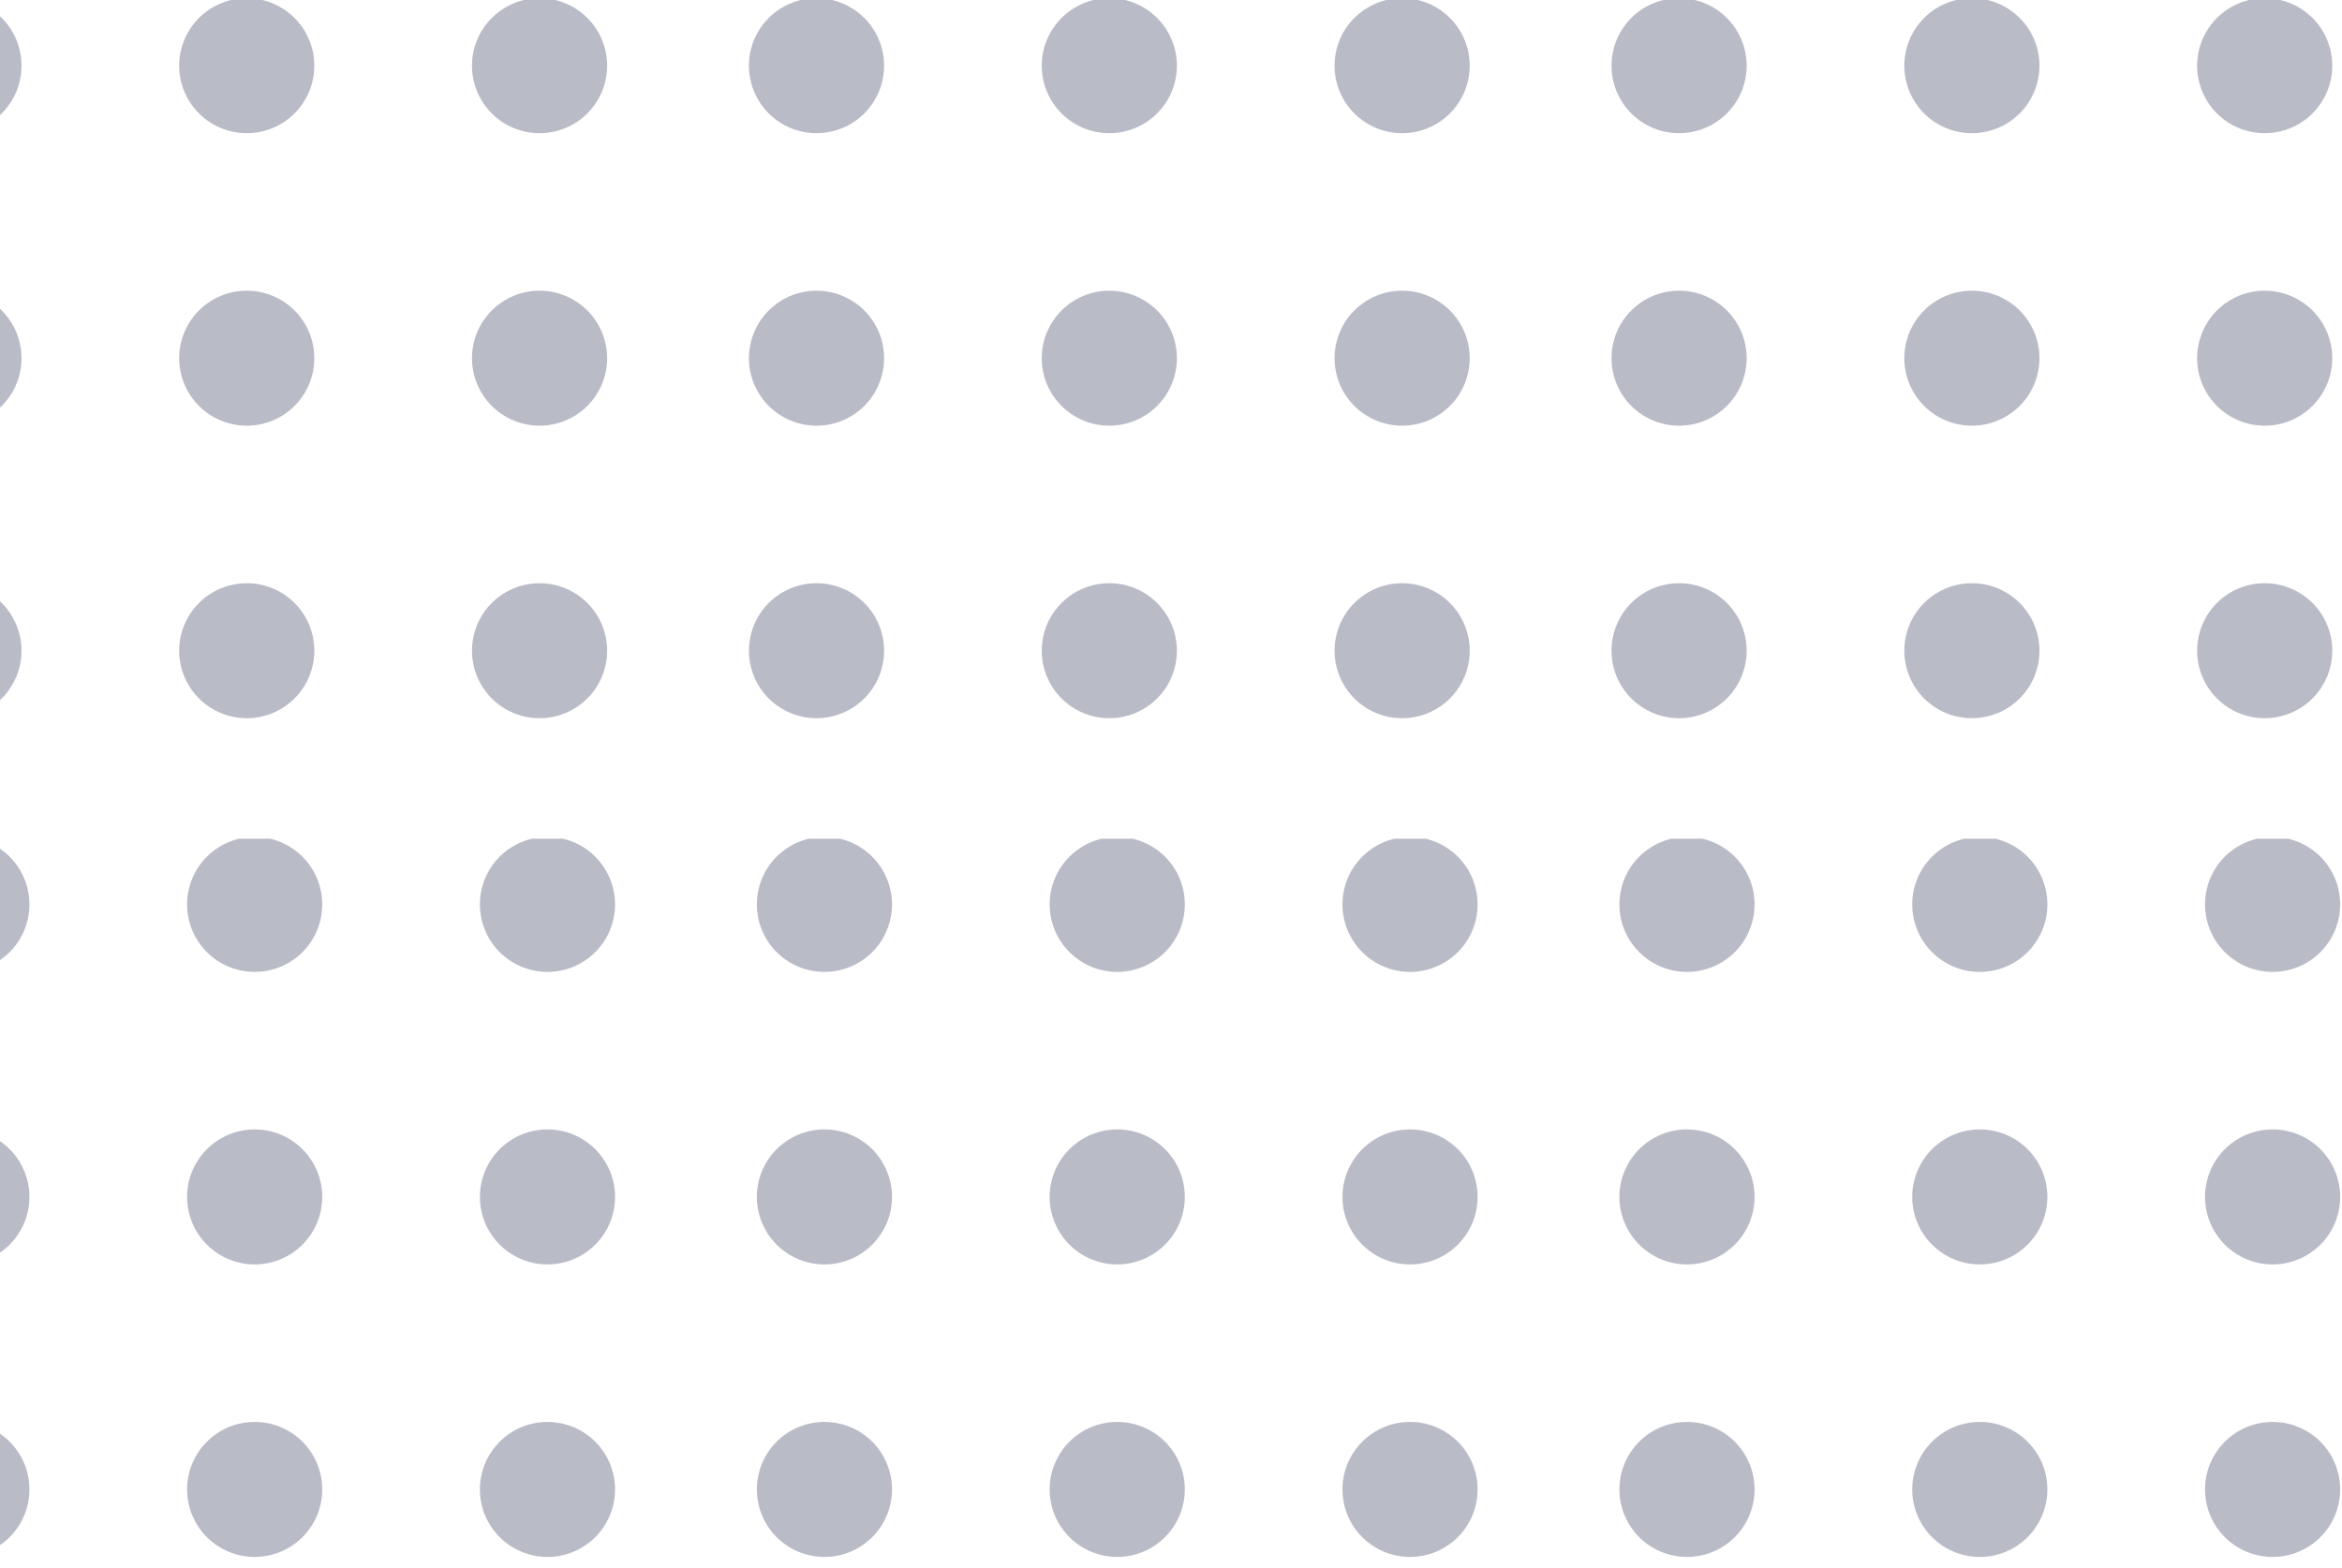 <svg width="118" height="79" viewBox="0 0 118 79" fill="none" xmlns="http://www.w3.org/2000/svg">
<g clip-path="url(#clip0_19_77)">
<path fill-rule="evenodd" clip-rule="evenodd" d="M-2.32 6.711C-1.873 6.711 -1.431 6.623 -1.018 6.452C-0.604 6.282 -0.229 6.031 0.087 5.715C0.403 5.399 0.654 5.024 0.825 4.612C0.996 4.199 1.084 3.757 1.084 3.31C1.084 2.863 0.996 2.421 0.825 2.008C0.654 1.595 0.403 1.22 0.087 0.905C-0.229 0.589 -0.604 0.338 -1.018 0.167C-1.431 -0.004 -1.873 -0.092 -2.32 -0.092C-3.223 -0.092 -4.089 0.267 -4.728 0.905C-5.366 1.543 -5.725 2.408 -5.725 3.31C-5.725 4.212 -5.366 5.077 -4.728 5.715C-4.089 6.353 -3.223 6.711 -2.32 6.711ZM1.084 18.05C1.084 18.497 0.996 18.939 0.825 19.352C0.654 19.764 0.403 20.139 0.087 20.455C-0.229 20.771 -0.604 21.021 -1.018 21.192C-1.431 21.363 -1.873 21.451 -2.32 21.451C-2.767 21.451 -3.21 21.363 -3.623 21.192C-4.036 21.021 -4.412 20.771 -4.728 20.455C-5.044 20.139 -5.295 19.764 -5.466 19.352C-5.637 18.939 -5.725 18.497 -5.725 18.05C-5.725 17.148 -5.366 16.282 -4.728 15.645C-4.089 15.007 -3.223 14.648 -2.32 14.648C-1.417 14.648 -0.551 15.007 0.087 15.645C0.725 16.282 1.084 17.148 1.084 18.05ZM15.837 18.05C15.837 18.952 15.478 19.817 14.84 20.455C14.201 21.093 13.335 21.451 12.432 21.451C11.53 21.451 10.664 21.093 10.025 20.455C9.387 19.817 9.028 18.952 9.028 18.05C9.028 17.148 9.387 16.282 10.025 15.645C10.664 15.007 11.53 14.648 12.432 14.648C13.335 14.648 14.201 15.007 14.84 15.645C15.478 16.282 15.837 17.148 15.837 18.05ZM27.185 21.451C28.088 21.451 28.954 21.093 29.593 20.455C30.231 19.817 30.59 18.952 30.59 18.05C30.59 17.148 30.231 16.282 29.593 15.645C28.954 15.007 28.088 14.648 27.185 14.648C26.282 14.648 25.417 15.007 24.778 15.645C24.14 16.282 23.781 17.148 23.781 18.05C23.781 18.952 24.14 19.817 24.778 20.455C25.417 21.093 26.282 21.451 27.185 21.451ZM1.084 32.79C1.084 33.236 0.996 33.679 0.825 34.092C0.654 34.504 0.403 34.879 0.087 35.195C-0.229 35.511 -0.604 35.761 -1.018 35.932C-1.431 36.103 -1.873 36.191 -2.32 36.191C-2.767 36.191 -3.21 36.103 -3.623 35.932C-4.036 35.761 -4.412 35.511 -4.728 35.195C-5.044 34.879 -5.295 34.504 -5.466 34.092C-5.637 33.679 -5.725 33.236 -5.725 32.79C-5.725 31.888 -5.366 31.022 -4.728 30.384C-4.089 29.747 -3.223 29.388 -2.32 29.388C-1.417 29.388 -0.551 29.747 0.087 30.384C0.725 31.022 1.084 31.888 1.084 32.79ZM12.432 36.191C13.335 36.191 14.201 35.833 14.84 35.195C15.478 34.557 15.837 33.692 15.837 32.79C15.837 31.888 15.478 31.022 14.84 30.384C14.201 29.747 13.335 29.388 12.432 29.388C11.53 29.388 10.664 29.747 10.025 30.384C9.387 31.022 9.028 31.888 9.028 32.79C9.028 33.692 9.387 34.557 10.025 35.195C10.664 35.833 11.53 36.191 12.432 36.191ZM30.59 32.79C30.59 33.692 30.231 34.557 29.593 35.195C28.954 35.833 28.088 36.191 27.185 36.191C26.282 36.191 25.417 35.833 24.778 35.195C24.14 34.557 23.781 33.692 23.781 32.79C23.781 31.888 24.14 31.022 24.778 30.384C25.417 29.747 26.282 29.388 27.185 29.388C28.088 29.388 28.954 29.747 29.593 30.384C30.231 31.022 30.59 31.888 30.59 32.79ZM15.837 3.31C15.837 4.212 15.478 5.077 14.84 5.715C14.201 6.353 13.335 6.711 12.432 6.711C11.53 6.711 10.664 6.353 10.025 5.715C9.387 5.077 9.028 4.212 9.028 3.31C9.028 2.408 9.387 1.543 10.025 0.905C10.664 0.267 11.53 -0.092 12.432 -0.092C13.335 -0.092 14.201 0.267 14.84 0.905C15.478 1.543 15.837 2.408 15.837 3.31ZM27.185 6.711C27.633 6.711 28.075 6.623 28.488 6.452C28.901 6.282 29.277 6.031 29.593 5.715C29.909 5.399 30.16 5.024 30.331 4.612C30.502 4.199 30.59 3.757 30.59 3.31C30.59 2.863 30.502 2.421 30.331 2.008C30.16 1.595 29.909 1.22 29.593 0.905C29.277 0.589 28.901 0.338 28.488 0.167C28.075 -0.004 27.633 -0.092 27.185 -0.092C26.282 -0.092 25.417 0.267 24.778 0.905C24.14 1.543 23.781 2.408 23.781 3.31C23.781 4.212 24.14 5.077 24.778 5.715C25.417 6.353 26.282 6.711 27.185 6.711Z" fill="#070B38" fill-opacity="0.28"/>
</g>
<g clip-path="url(#clip1_19_77)">
<path fill-rule="evenodd" clip-rule="evenodd" d="M41.139 6.711C41.587 6.711 42.029 6.623 42.442 6.452C42.855 6.282 43.231 6.031 43.547 5.715C43.863 5.399 44.114 5.024 44.285 4.612C44.456 4.199 44.544 3.757 44.544 3.31C44.544 2.863 44.456 2.421 44.285 2.008C44.114 1.595 43.863 1.22 43.547 0.905C43.231 0.589 42.855 0.338 42.442 0.167C42.029 -0.004 41.587 -0.092 41.139 -0.092C40.236 -0.092 39.371 0.267 38.732 0.905C38.094 1.543 37.735 2.408 37.735 3.31C37.735 4.212 38.094 5.077 38.732 5.715C39.371 6.353 40.236 6.711 41.139 6.711ZM44.544 18.05C44.544 18.497 44.456 18.939 44.285 19.352C44.114 19.764 43.863 20.139 43.547 20.455C43.231 20.771 42.855 21.021 42.442 21.192C42.029 21.363 41.587 21.451 41.139 21.451C40.692 21.451 40.25 21.363 39.837 21.192C39.423 21.021 39.048 20.771 38.732 20.455C38.416 20.139 38.165 19.764 37.994 19.352C37.823 18.939 37.735 18.497 37.735 18.05C37.735 17.148 38.094 16.282 38.732 15.645C39.371 15.007 40.236 14.648 41.139 14.648C42.042 14.648 42.908 15.007 43.547 15.645C44.185 16.282 44.544 17.148 44.544 18.05ZM59.297 18.05C59.297 18.952 58.938 19.817 58.3 20.455C57.661 21.093 56.795 21.451 55.892 21.451C54.989 21.451 54.123 21.093 53.485 20.455C52.846 19.817 52.488 18.952 52.488 18.05C52.488 17.148 52.846 16.282 53.485 15.645C54.123 15.007 54.989 14.648 55.892 14.648C56.795 14.648 57.661 15.007 58.3 15.645C58.938 16.282 59.297 17.148 59.297 18.05ZM70.645 21.451C71.548 21.451 72.414 21.093 73.053 20.455C73.691 19.817 74.05 18.952 74.05 18.05C74.05 17.148 73.691 16.282 73.053 15.645C72.414 15.007 71.548 14.648 70.645 14.648C69.742 14.648 68.876 15.007 68.238 15.645C67.599 16.282 67.241 17.148 67.241 18.05C67.241 18.952 67.599 19.817 68.238 20.455C68.876 21.093 69.742 21.451 70.645 21.451ZM44.544 32.79C44.544 33.236 44.456 33.679 44.285 34.092C44.114 34.504 43.863 34.879 43.547 35.195C43.231 35.511 42.855 35.761 42.442 35.932C42.029 36.103 41.587 36.191 41.139 36.191C40.692 36.191 40.25 36.103 39.837 35.932C39.423 35.761 39.048 35.511 38.732 35.195C38.416 34.879 38.165 34.504 37.994 34.092C37.823 33.679 37.735 33.236 37.735 32.79C37.735 31.888 38.094 31.022 38.732 30.384C39.371 29.747 40.236 29.388 41.139 29.388C42.042 29.388 42.908 29.747 43.547 30.384C44.185 31.022 44.544 31.888 44.544 32.79ZM55.892 36.191C56.795 36.191 57.661 35.833 58.3 35.195C58.938 34.557 59.297 33.692 59.297 32.79C59.297 31.888 58.938 31.022 58.3 30.384C57.661 29.747 56.795 29.388 55.892 29.388C54.989 29.388 54.123 29.747 53.485 30.384C52.846 31.022 52.488 31.888 52.488 32.79C52.488 33.692 52.846 34.557 53.485 35.195C54.123 35.833 54.989 36.191 55.892 36.191ZM74.05 32.79C74.05 33.692 73.691 34.557 73.053 35.195C72.414 35.833 71.548 36.191 70.645 36.191C69.742 36.191 68.876 35.833 68.238 35.195C67.599 34.557 67.241 33.692 67.241 32.79C67.241 31.888 67.599 31.022 68.238 30.384C68.876 29.747 69.742 29.388 70.645 29.388C71.548 29.388 72.414 29.747 73.053 30.384C73.691 31.022 74.05 31.888 74.05 32.79ZM59.297 3.31C59.297 4.212 58.938 5.077 58.3 5.715C57.661 6.353 56.795 6.711 55.892 6.711C54.989 6.711 54.123 6.353 53.485 5.715C52.846 5.077 52.488 4.212 52.488 3.31C52.488 2.408 52.846 1.543 53.485 0.905C54.123 0.267 54.989 -0.092 55.892 -0.092C56.795 -0.092 57.661 0.267 58.3 0.905C58.938 1.543 59.297 2.408 59.297 3.31ZM70.645 6.711C71.092 6.711 71.535 6.623 71.948 6.452C72.361 6.282 72.737 6.031 73.053 5.715C73.369 5.399 73.62 5.024 73.791 4.612C73.962 4.199 74.05 3.757 74.05 3.31C74.05 2.863 73.962 2.421 73.791 2.008C73.62 1.595 73.369 1.22 73.053 0.905C72.737 0.589 72.361 0.338 71.948 0.167C71.535 -0.004 71.092 -0.092 70.645 -0.092C69.742 -0.092 68.876 0.267 68.238 0.905C67.599 1.543 67.241 2.408 67.241 3.31C67.241 4.212 67.599 5.077 68.238 5.715C68.876 6.353 69.742 6.711 70.645 6.711Z" fill="#070B38" fill-opacity="0.28"/>
</g>
<g clip-path="url(#clip2_19_77)">
<path fill-rule="evenodd" clip-rule="evenodd" d="M84.599 6.711C85.046 6.711 85.489 6.623 85.902 6.452C86.315 6.282 86.691 6.031 87.007 5.715C87.323 5.399 87.573 5.024 87.745 4.612C87.916 4.199 88.004 3.757 88.004 3.31C88.004 2.863 87.916 2.421 87.745 2.008C87.573 1.595 87.323 1.22 87.007 0.905C86.691 0.589 86.315 0.338 85.902 0.167C85.489 -0.004 85.046 -0.092 84.599 -0.092C83.696 -0.092 82.83 0.267 82.192 0.905C81.553 1.543 81.195 2.408 81.195 3.31C81.195 4.212 81.553 5.077 82.192 5.715C82.83 6.353 83.696 6.711 84.599 6.711ZM88.004 18.05C88.004 18.497 87.916 18.939 87.745 19.352C87.573 19.764 87.323 20.139 87.007 20.455C86.691 20.771 86.315 21.021 85.902 21.192C85.489 21.363 85.046 21.451 84.599 21.451C84.152 21.451 83.71 21.363 83.296 21.192C82.883 21.021 82.508 20.771 82.192 20.455C81.876 20.139 81.625 19.764 81.454 19.352C81.283 18.939 81.195 18.497 81.195 18.05C81.195 17.148 81.553 16.282 82.192 15.645C82.83 15.007 83.696 14.648 84.599 14.648C85.502 14.648 86.368 15.007 87.007 15.645C87.645 16.282 88.004 17.148 88.004 18.05ZM102.757 18.05C102.757 18.952 102.398 19.817 101.76 20.455C101.121 21.093 100.255 21.451 99.352 21.451C98.449 21.451 97.583 21.093 96.945 20.455C96.306 19.817 95.948 18.952 95.948 18.05C95.948 17.148 96.306 16.282 96.945 15.645C97.583 15.007 98.449 14.648 99.352 14.648C100.255 14.648 101.121 15.007 101.76 15.645C102.398 16.282 102.757 17.148 102.757 18.05ZM114.105 21.451C115.008 21.451 115.874 21.093 116.512 20.455C117.151 19.817 117.51 18.952 117.51 18.05C117.51 17.148 117.151 16.282 116.512 15.645C115.874 15.007 115.008 14.648 114.105 14.648C113.202 14.648 112.336 15.007 111.698 15.645C111.059 16.282 110.701 17.148 110.701 18.05C110.701 18.952 111.059 19.817 111.698 20.455C112.336 21.093 113.202 21.451 114.105 21.451ZM88.004 32.79C88.004 33.236 87.916 33.679 87.745 34.092C87.573 34.504 87.323 34.879 87.007 35.195C86.691 35.511 86.315 35.761 85.902 35.932C85.489 36.103 85.046 36.191 84.599 36.191C84.152 36.191 83.71 36.103 83.296 35.932C82.883 35.761 82.508 35.511 82.192 35.195C81.876 34.879 81.625 34.504 81.454 34.092C81.283 33.679 81.195 33.236 81.195 32.79C81.195 31.888 81.553 31.022 82.192 30.384C82.83 29.747 83.696 29.388 84.599 29.388C85.502 29.388 86.368 29.747 87.007 30.384C87.645 31.022 88.004 31.888 88.004 32.79ZM99.352 36.191C100.255 36.191 101.121 35.833 101.76 35.195C102.398 34.557 102.757 33.692 102.757 32.79C102.757 31.888 102.398 31.022 101.76 30.384C101.121 29.747 100.255 29.388 99.352 29.388C98.449 29.388 97.583 29.747 96.945 30.384C96.306 31.022 95.948 31.888 95.948 32.79C95.948 33.692 96.306 34.557 96.945 35.195C97.583 35.833 98.449 36.191 99.352 36.191ZM117.51 32.79C117.51 33.692 117.151 34.557 116.512 35.195C115.874 35.833 115.008 36.191 114.105 36.191C113.202 36.191 112.336 35.833 111.698 35.195C111.059 34.557 110.701 33.692 110.701 32.79C110.701 31.888 111.059 31.022 111.698 30.384C112.336 29.747 113.202 29.388 114.105 29.388C115.008 29.388 115.874 29.747 116.512 30.384C117.151 31.022 117.51 31.888 117.51 32.79ZM102.757 3.31C102.757 4.212 102.398 5.077 101.76 5.715C101.121 6.353 100.255 6.711 99.352 6.711C98.449 6.711 97.583 6.353 96.945 5.715C96.306 5.077 95.948 4.212 95.948 3.31C95.948 2.408 96.306 1.543 96.945 0.905C97.583 0.267 98.449 -0.092 99.352 -0.092C100.255 -0.092 101.121 0.267 101.76 0.905C102.398 1.543 102.757 2.408 102.757 3.31ZM114.105 6.711C114.552 6.711 114.995 6.623 115.408 6.452C115.821 6.282 116.196 6.031 116.512 5.715C116.829 5.399 117.079 5.024 117.25 4.612C117.422 4.199 117.51 3.757 117.51 3.31C117.51 2.863 117.422 2.421 117.25 2.008C117.079 1.595 116.829 1.22 116.512 0.905C116.196 0.589 115.821 0.338 115.408 0.167C114.995 -0.004 114.552 -0.092 114.105 -0.092C113.202 -0.092 112.336 0.267 111.698 0.905C111.059 1.543 110.701 2.408 110.701 3.31C110.701 4.212 111.059 5.077 111.698 5.715C112.336 6.353 113.202 6.711 114.105 6.711Z" fill="#070B38" fill-opacity="0.28"/>
</g>
<g clip-path="url(#clip3_19_77)">
<path fill-rule="evenodd" clip-rule="evenodd" d="M-1.922 48.975C-1.475 48.975 -1.032 48.887 -0.619 48.716C-0.206 48.545 0.17 48.295 0.486 47.979C0.802 47.663 1.053 47.288 1.224 46.875C1.395 46.462 1.483 46.02 1.483 45.574C1.483 45.127 1.395 44.684 1.224 44.272C1.053 43.859 0.802 43.484 0.486 43.168C0.17 42.852 -0.206 42.602 -0.619 42.431C-1.032 42.26 -1.475 42.172 -1.922 42.172C-2.825 42.172 -3.691 42.53 -4.329 43.168C-4.967 43.806 -5.326 44.671 -5.326 45.574C-5.326 46.476 -4.967 47.341 -4.329 47.979C-3.691 48.617 -2.825 48.975 -1.922 48.975ZM1.483 60.313C1.483 60.76 1.395 61.203 1.224 61.615C1.053 62.028 0.802 62.403 0.486 62.719C0.17 63.035 -0.206 63.285 -0.619 63.456C-1.032 63.627 -1.475 63.715 -1.922 63.715C-2.369 63.715 -2.811 63.627 -3.225 63.456C-3.638 63.285 -4.013 63.035 -4.329 62.719C-4.645 62.403 -4.896 62.028 -5.067 61.615C-5.238 61.203 -5.326 60.76 -5.326 60.313C-5.326 59.411 -4.967 58.546 -4.329 57.908C-3.691 57.27 -2.825 56.912 -1.922 56.912C-1.019 56.912 -0.153 57.27 0.486 57.908C1.124 58.546 1.483 59.411 1.483 60.313ZM16.236 60.313C16.236 61.216 15.877 62.081 15.239 62.719C14.6 63.357 13.734 63.715 12.831 63.715C11.928 63.715 11.062 63.357 10.424 62.719C9.785 62.081 9.427 61.216 9.427 60.313C9.427 59.411 9.785 58.546 10.424 57.908C11.062 57.27 11.928 56.912 12.831 56.912C13.734 56.912 14.6 57.27 15.239 57.908C15.877 58.546 16.236 59.411 16.236 60.313ZM27.584 63.715C28.487 63.715 29.353 63.357 29.991 62.719C30.63 62.081 30.989 61.216 30.989 60.313C30.989 59.411 30.63 58.546 29.991 57.908C29.353 57.27 28.487 56.912 27.584 56.912C26.681 56.912 25.815 57.27 25.177 57.908C24.538 58.546 24.18 59.411 24.18 60.313C24.18 61.216 24.538 62.081 25.177 62.719C25.815 63.357 26.681 63.715 27.584 63.715ZM1.483 75.053C1.483 75.5 1.395 75.942 1.224 76.355C1.053 76.768 0.802 77.143 0.486 77.459C0.17 77.775 -0.206 78.025 -0.619 78.196C-1.032 78.367 -1.475 78.455 -1.922 78.455C-2.369 78.455 -2.811 78.367 -3.225 78.196C-3.638 78.025 -4.013 77.775 -4.329 77.459C-4.645 77.143 -4.896 76.768 -5.067 76.355C-5.238 75.942 -5.326 75.5 -5.326 75.053C-5.326 74.151 -4.967 73.286 -4.329 72.648C-3.691 72.01 -2.825 71.652 -1.922 71.652C-1.019 71.652 -0.153 72.01 0.486 72.648C1.124 73.286 1.483 74.151 1.483 75.053ZM12.831 78.455C13.734 78.455 14.6 78.097 15.239 77.459C15.877 76.821 16.236 75.956 16.236 75.053C16.236 74.151 15.877 73.286 15.239 72.648C14.6 72.01 13.734 71.652 12.831 71.652C11.928 71.652 11.062 72.01 10.424 72.648C9.785 73.286 9.427 74.151 9.427 75.053C9.427 75.956 9.785 76.821 10.424 77.459C11.062 78.097 11.928 78.455 12.831 78.455ZM30.989 75.053C30.989 75.956 30.63 76.821 29.991 77.459C29.353 78.097 28.487 78.455 27.584 78.455C26.681 78.455 25.815 78.097 25.177 77.459C24.538 76.821 24.18 75.956 24.18 75.053C24.18 74.151 24.538 73.286 25.177 72.648C25.815 72.01 26.681 71.652 27.584 71.652C28.487 71.652 29.353 72.01 29.991 72.648C30.63 73.286 30.989 74.151 30.989 75.053ZM16.236 45.574C16.236 46.476 15.877 47.341 15.239 47.979C14.6 48.617 13.734 48.975 12.831 48.975C11.928 48.975 11.062 48.617 10.424 47.979C9.785 47.341 9.427 46.476 9.427 45.574C9.427 44.671 9.785 43.806 10.424 43.168C11.062 42.53 11.928 42.172 12.831 42.172C13.734 42.172 14.6 42.53 15.239 43.168C15.877 43.806 16.236 44.671 16.236 45.574ZM27.584 48.975C28.031 48.975 28.474 48.887 28.887 48.716C29.3 48.545 29.675 48.295 29.991 47.979C30.308 47.663 30.558 47.288 30.73 46.875C30.901 46.462 30.989 46.02 30.989 45.574C30.989 45.127 30.901 44.684 30.73 44.272C30.558 43.859 30.308 43.484 29.991 43.168C29.675 42.852 29.3 42.602 28.887 42.431C28.474 42.26 28.031 42.172 27.584 42.172C26.681 42.172 25.815 42.53 25.177 43.168C24.538 43.806 24.18 44.671 24.18 45.574C24.18 46.476 24.538 47.341 25.177 47.979C25.815 48.617 26.681 48.975 27.584 48.975Z" fill="#070B38" fill-opacity="0.28"/>
</g>
<g clip-path="url(#clip4_19_77)">
<path fill-rule="evenodd" clip-rule="evenodd" d="M41.538 48.975C41.985 48.975 42.428 48.887 42.841 48.716C43.254 48.545 43.629 48.295 43.946 47.979C44.262 47.663 44.512 47.288 44.684 46.875C44.855 46.462 44.943 46.02 44.943 45.574C44.943 45.127 44.855 44.684 44.684 44.272C44.512 43.859 44.262 43.484 43.946 43.168C43.629 42.852 43.254 42.602 42.841 42.431C42.428 42.26 41.985 42.172 41.538 42.172C40.635 42.172 39.769 42.53 39.131 43.168C38.492 43.806 38.134 44.671 38.134 45.574C38.134 46.476 38.492 47.341 39.131 47.979C39.769 48.617 40.635 48.975 41.538 48.975ZM44.943 60.313C44.943 60.76 44.855 61.203 44.684 61.615C44.512 62.028 44.262 62.403 43.946 62.719C43.629 63.035 43.254 63.285 42.841 63.456C42.428 63.627 41.985 63.715 41.538 63.715C41.091 63.715 40.648 63.627 40.235 63.456C39.822 63.285 39.447 63.035 39.131 62.719C38.815 62.403 38.564 62.028 38.393 61.615C38.222 61.203 38.134 60.76 38.134 60.313C38.134 59.411 38.492 58.546 39.131 57.908C39.769 57.27 40.635 56.912 41.538 56.912C42.441 56.912 43.307 57.27 43.946 57.908C44.584 58.546 44.943 59.411 44.943 60.313ZM59.696 60.313C59.696 61.216 59.337 62.081 58.698 62.719C58.06 63.357 57.194 63.715 56.291 63.715C55.388 63.715 54.522 63.357 53.884 62.719C53.245 62.081 52.886 61.216 52.886 60.313C52.886 59.411 53.245 58.546 53.884 57.908C54.522 57.27 55.388 56.912 56.291 56.912C57.194 56.912 58.06 57.27 58.698 57.908C59.337 58.546 59.696 59.411 59.696 60.313ZM71.044 63.715C71.947 63.715 72.813 63.357 73.451 62.719C74.09 62.081 74.448 61.216 74.448 60.313C74.448 59.411 74.09 58.546 73.451 57.908C72.813 57.27 71.947 56.912 71.044 56.912C70.141 56.912 69.275 57.27 68.637 57.908C67.998 58.546 67.639 59.411 67.639 60.313C67.639 61.216 67.998 62.081 68.637 62.719C69.275 63.357 70.141 63.715 71.044 63.715ZM44.943 75.053C44.943 75.5 44.855 75.942 44.684 76.355C44.512 76.768 44.262 77.143 43.946 77.459C43.629 77.775 43.254 78.025 42.841 78.196C42.428 78.367 41.985 78.455 41.538 78.455C41.091 78.455 40.648 78.367 40.235 78.196C39.822 78.025 39.447 77.775 39.131 77.459C38.815 77.143 38.564 76.768 38.393 76.355C38.222 75.942 38.134 75.5 38.134 75.053C38.134 74.151 38.492 73.286 39.131 72.648C39.769 72.01 40.635 71.652 41.538 71.652C42.441 71.652 43.307 72.01 43.946 72.648C44.584 73.286 44.943 74.151 44.943 75.053ZM56.291 78.455C57.194 78.455 58.06 78.097 58.698 77.459C59.337 76.821 59.696 75.956 59.696 75.053C59.696 74.151 59.337 73.286 58.698 72.648C58.06 72.01 57.194 71.652 56.291 71.652C55.388 71.652 54.522 72.01 53.884 72.648C53.245 73.286 52.886 74.151 52.886 75.053C52.886 75.956 53.245 76.821 53.884 77.459C54.522 78.097 55.388 78.455 56.291 78.455ZM74.448 75.053C74.448 75.956 74.09 76.821 73.451 77.459C72.813 78.097 71.947 78.455 71.044 78.455C70.141 78.455 69.275 78.097 68.637 77.459C67.998 76.821 67.639 75.956 67.639 75.053C67.639 74.151 67.998 73.286 68.637 72.648C69.275 72.01 70.141 71.652 71.044 71.652C71.947 71.652 72.813 72.01 73.451 72.648C74.09 73.286 74.448 74.151 74.448 75.053ZM59.696 45.574C59.696 46.476 59.337 47.341 58.698 47.979C58.06 48.617 57.194 48.975 56.291 48.975C55.388 48.975 54.522 48.617 53.884 47.979C53.245 47.341 52.886 46.476 52.886 45.574C52.886 44.671 53.245 43.806 53.884 43.168C54.522 42.53 55.388 42.172 56.291 42.172C57.194 42.172 58.06 42.53 58.698 43.168C59.337 43.806 59.696 44.671 59.696 45.574ZM71.044 48.975C71.491 48.975 71.934 48.887 72.347 48.716C72.76 48.545 73.135 48.295 73.451 47.979C73.767 47.663 74.018 47.288 74.189 46.875C74.36 46.462 74.448 46.02 74.448 45.574C74.448 45.127 74.36 44.684 74.189 44.272C74.018 43.859 73.767 43.484 73.451 43.168C73.135 42.852 72.76 42.602 72.347 42.431C71.934 42.26 71.491 42.172 71.044 42.172C70.141 42.172 69.275 42.53 68.637 43.168C67.998 43.806 67.639 44.671 67.639 45.574C67.639 46.476 67.998 47.341 68.637 47.979C69.275 48.617 70.141 48.975 71.044 48.975Z" fill="#070B38" fill-opacity="0.28"/>
</g>
<g clip-path="url(#clip5_19_77)">
<path fill-rule="evenodd" clip-rule="evenodd" d="M84.998 48.975C85.445 48.975 85.888 48.887 86.301 48.716C86.714 48.545 87.089 48.295 87.405 47.979C87.722 47.663 87.972 47.288 88.143 46.875C88.314 46.462 88.403 46.02 88.403 45.574C88.403 45.127 88.314 44.684 88.143 44.272C87.972 43.859 87.722 43.484 87.405 43.168C87.089 42.852 86.714 42.602 86.301 42.431C85.888 42.26 85.445 42.172 84.998 42.172C84.095 42.172 83.229 42.53 82.591 43.168C81.952 43.806 81.593 44.671 81.593 45.574C81.593 46.476 81.952 47.341 82.591 47.979C83.229 48.617 84.095 48.975 84.998 48.975ZM88.403 60.313C88.403 60.76 88.314 61.203 88.143 61.615C87.972 62.028 87.722 62.403 87.405 62.719C87.089 63.035 86.714 63.285 86.301 63.456C85.888 63.627 85.445 63.715 84.998 63.715C84.551 63.715 84.108 63.627 83.695 63.456C83.282 63.285 82.907 63.035 82.591 62.719C82.275 62.403 82.024 62.028 81.853 61.615C81.681 61.203 81.593 60.76 81.593 60.313C81.593 59.411 81.952 58.546 82.591 57.908C83.229 57.27 84.095 56.912 84.998 56.912C85.901 56.912 86.767 57.27 87.405 57.908C88.044 58.546 88.403 59.411 88.403 60.313ZM103.155 60.313C103.155 61.216 102.797 62.081 102.158 62.719C101.52 63.357 100.654 63.715 99.751 63.715C98.848 63.715 97.982 63.357 97.344 62.719C96.705 62.081 96.346 61.216 96.346 60.313C96.346 59.411 96.705 58.546 97.344 57.908C97.982 57.27 98.848 56.912 99.751 56.912C100.654 56.912 101.52 57.27 102.158 57.908C102.797 58.546 103.155 59.411 103.155 60.313ZM114.504 63.715C115.407 63.715 116.273 63.357 116.911 62.719C117.55 62.081 117.908 61.216 117.908 60.313C117.908 59.411 117.55 58.546 116.911 57.908C116.273 57.27 115.407 56.912 114.504 56.912C113.601 56.912 112.735 57.27 112.096 57.908C111.458 58.546 111.099 59.411 111.099 60.313C111.099 61.216 111.458 62.081 112.096 62.719C112.735 63.357 113.601 63.715 114.504 63.715ZM88.403 75.053C88.403 75.5 88.314 75.942 88.143 76.355C87.972 76.768 87.722 77.143 87.405 77.459C87.089 77.775 86.714 78.025 86.301 78.196C85.888 78.367 85.445 78.455 84.998 78.455C84.551 78.455 84.108 78.367 83.695 78.196C83.282 78.025 82.907 77.775 82.591 77.459C82.275 77.143 82.024 76.768 81.853 76.355C81.681 75.942 81.593 75.5 81.593 75.053C81.593 74.151 81.952 73.286 82.591 72.648C83.229 72.01 84.095 71.652 84.998 71.652C85.901 71.652 86.767 72.01 87.405 72.648C88.044 73.286 88.403 74.151 88.403 75.053ZM99.751 78.455C100.654 78.455 101.52 78.097 102.158 77.459C102.797 76.821 103.155 75.956 103.155 75.053C103.155 74.151 102.797 73.286 102.158 72.648C101.52 72.01 100.654 71.652 99.751 71.652C98.848 71.652 97.982 72.01 97.344 72.648C96.705 73.286 96.346 74.151 96.346 75.053C96.346 75.956 96.705 76.821 97.344 77.459C97.982 78.097 98.848 78.455 99.751 78.455ZM117.908 75.053C117.908 75.956 117.55 76.821 116.911 77.459C116.273 78.097 115.407 78.455 114.504 78.455C113.601 78.455 112.735 78.097 112.096 77.459C111.458 76.821 111.099 75.956 111.099 75.053C111.099 74.151 111.458 73.286 112.096 72.648C112.735 72.01 113.601 71.652 114.504 71.652C115.407 71.652 116.273 72.01 116.911 72.648C117.55 73.286 117.908 74.151 117.908 75.053ZM103.155 45.574C103.155 46.476 102.797 47.341 102.158 47.979C101.52 48.617 100.654 48.975 99.751 48.975C98.848 48.975 97.982 48.617 97.344 47.979C96.705 47.341 96.346 46.476 96.346 45.574C96.346 44.671 96.705 43.806 97.344 43.168C97.982 42.53 98.848 42.172 99.751 42.172C100.654 42.172 101.52 42.53 102.158 43.168C102.797 43.806 103.155 44.671 103.155 45.574ZM114.504 48.975C114.951 48.975 115.394 48.887 115.807 48.716C116.22 48.545 116.595 48.295 116.911 47.979C117.227 47.663 117.478 47.288 117.649 46.875C117.82 46.462 117.908 46.02 117.908 45.574C117.908 45.127 117.82 44.684 117.649 44.272C117.478 43.859 117.227 43.484 116.911 43.168C116.595 42.852 116.22 42.602 115.807 42.431C115.394 42.26 114.951 42.172 114.504 42.172C113.601 42.172 112.735 42.53 112.096 43.168C111.458 43.806 111.099 44.671 111.099 45.574C111.099 46.476 111.458 47.341 112.096 47.979C112.735 48.617 113.601 48.975 114.504 48.975Z" fill="#070B38" fill-opacity="0.28"/>
</g>
<defs>
<clipPath id="clip0_19_77">
<rect width="36.682" height="36.283" fill="white" transform="translate(-6)"/>
</clipPath>
<clipPath id="clip1_19_77">
<rect width="36.682" height="36.283" fill="white" transform="translate(37.46)"/>
</clipPath>
<clipPath id="clip2_19_77">
<rect width="36.682" height="36.283" fill="white" transform="translate(80.92)"/>
</clipPath>
<clipPath id="clip3_19_77">
<rect width="36.682" height="36.283" fill="white" transform="translate(-5.601 42.264)"/>
</clipPath>
<clipPath id="clip4_19_77">
<rect width="36.682" height="36.283" fill="white" transform="translate(37.858 42.264)"/>
</clipPath>
<clipPath id="clip5_19_77">
<rect width="36.682" height="36.283" fill="white" transform="translate(81.318 42.264)"/>
</clipPath>
</defs>
</svg>
